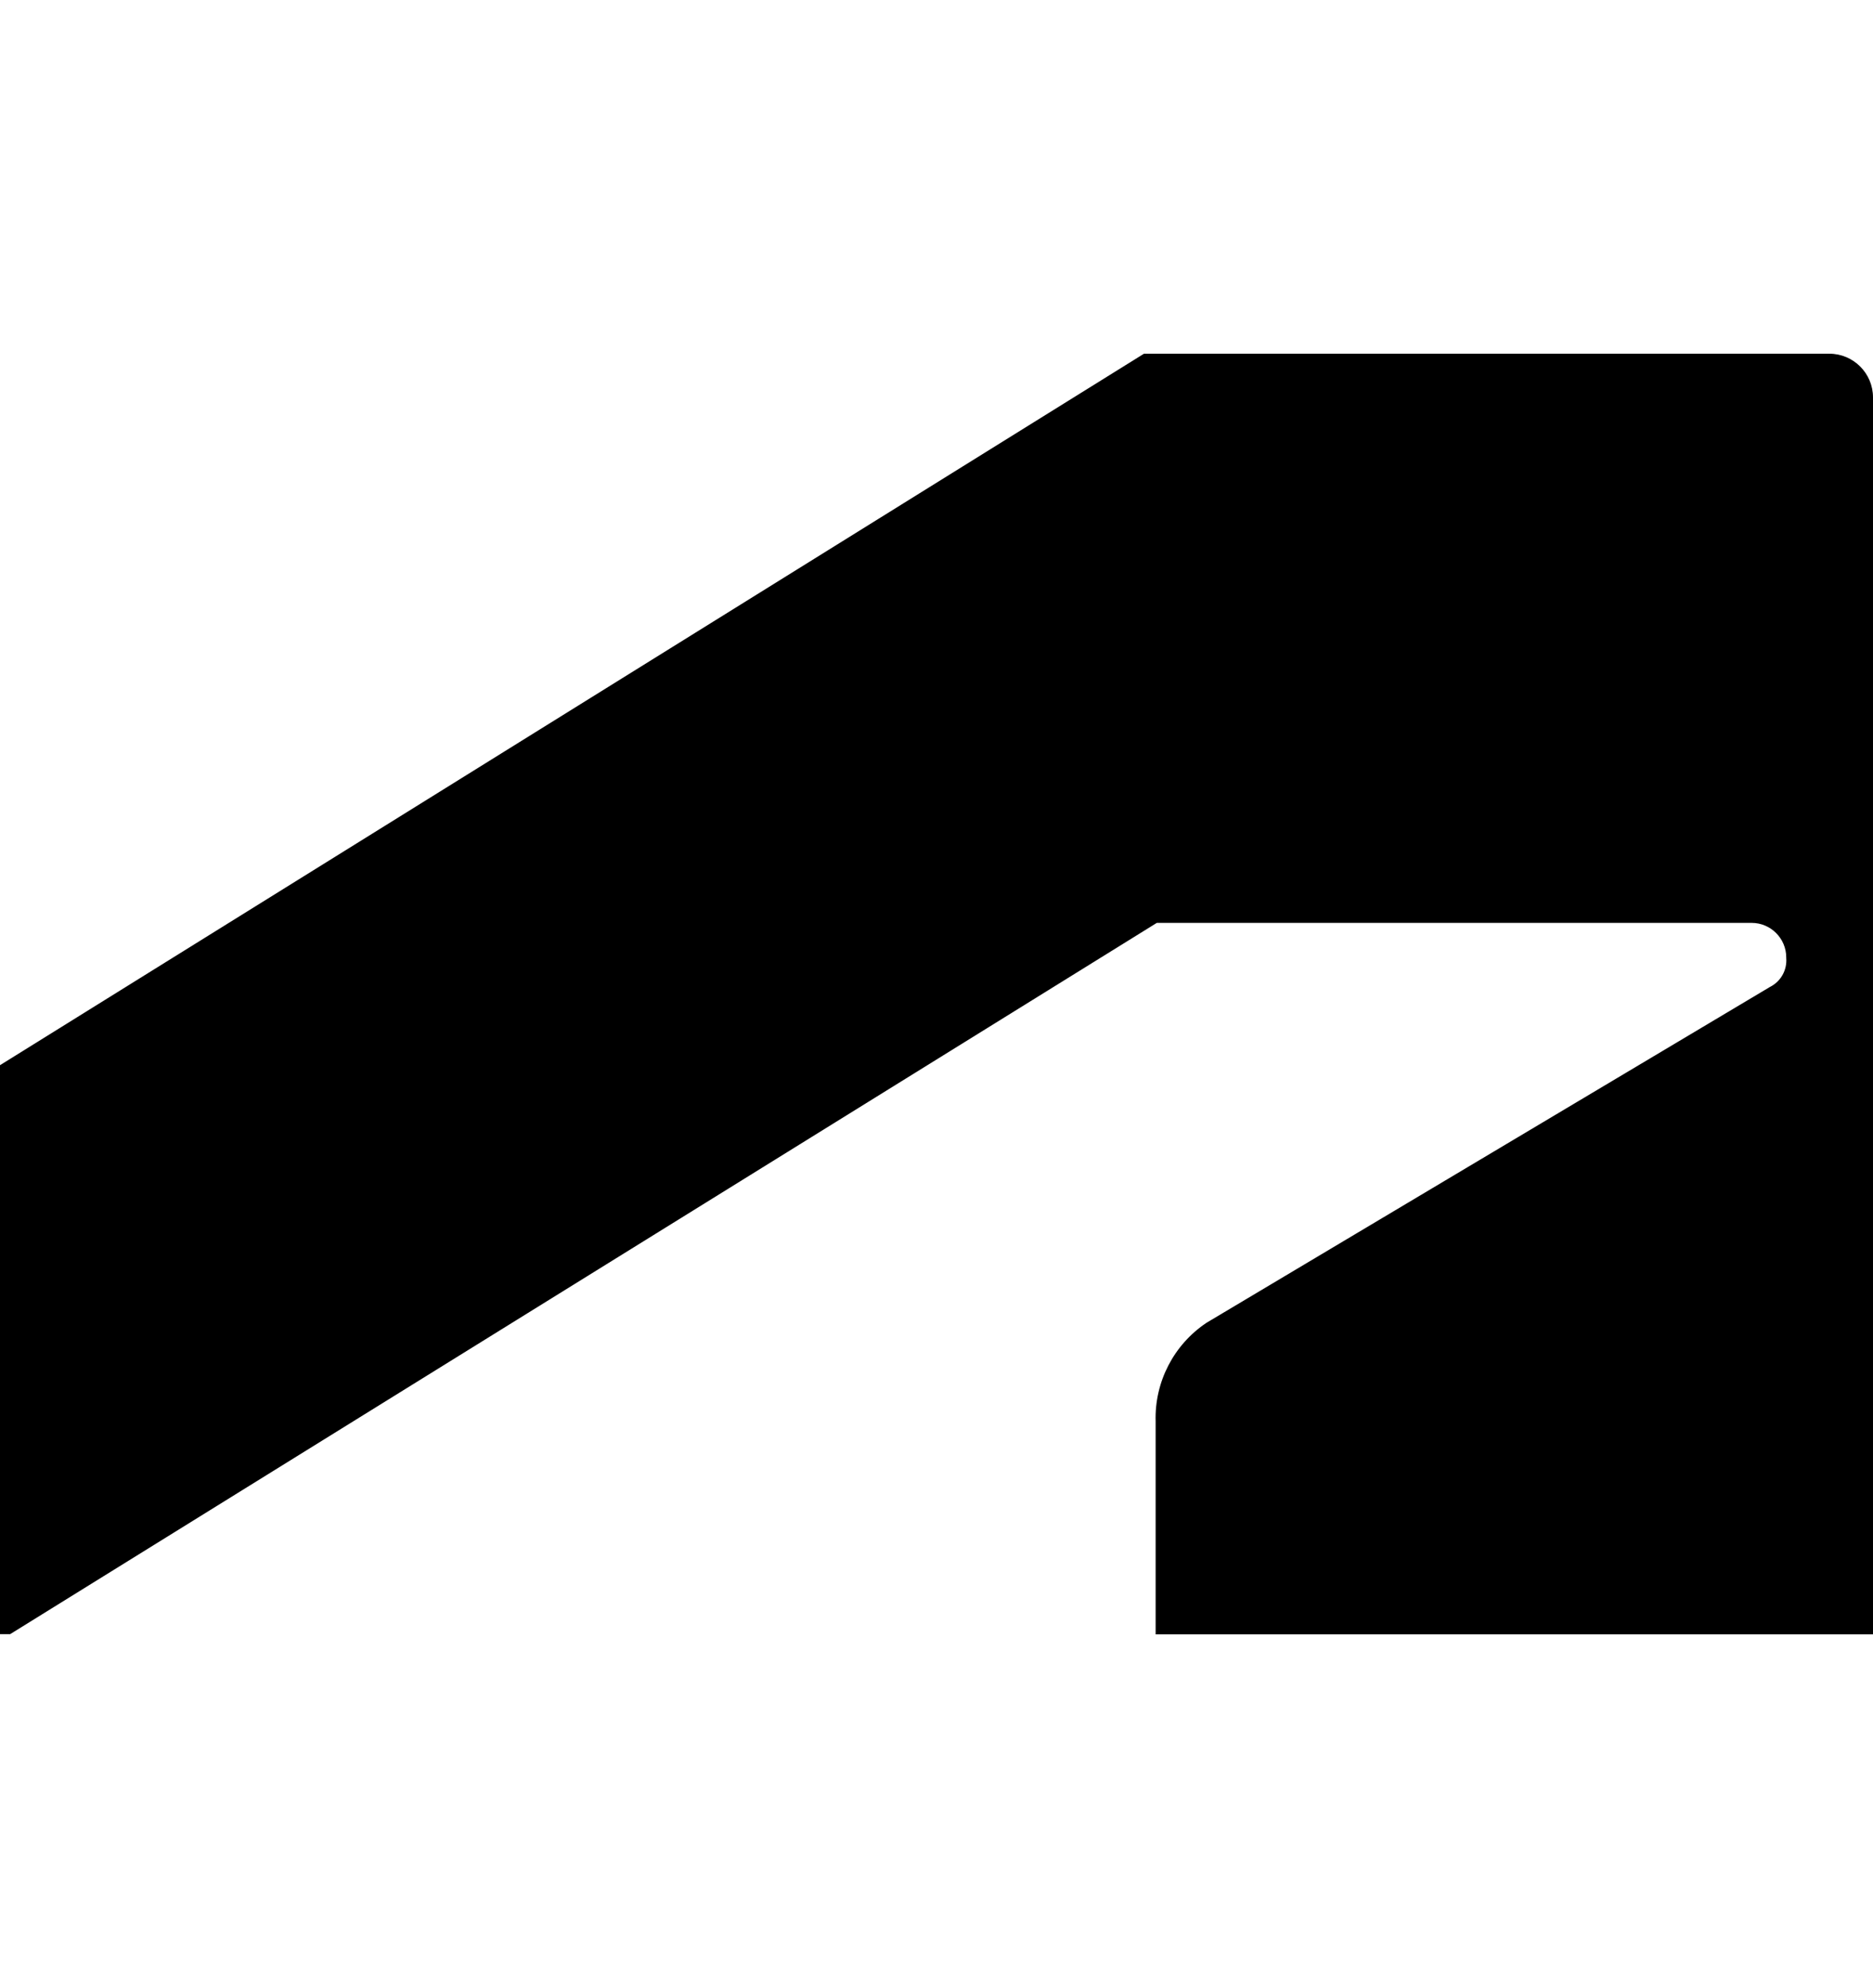 <?xml version="1.0" encoding="utf-8"?>
<!-- Generator: Adobe Illustrator 26.0.2, SVG Export Plug-In . SVG Version: 6.00 Build 0)  -->
<svg version="1.1" id="Capa_1" xmlns="http://www.w3.org/2000/svg" xmlns:xlink="http://www.w3.org/1999/xlink" x="0px" y="0px"
	 viewBox="0 0 965 1024" style="enable-background:new 0 0 965 1024;" xml:space="preserve">
<g id="logo">
	<path id="symbol-2" d="M5.2,841.8L596,475.4h306.5c9.8,0,17.8,8,17.8,17.8c0,0.1,0,0.2,0,0.3c0.5,6.2-2.8,12.1-8.4,14.9l-290.3,173
		c-16.9,11.3-26.8,30.5-26.2,50.8v109.7H965V204.7c0-12.4-10.1-22.5-22.5-22.5c-0.4,0-0.7,0-1.1,0h-352L0,548.7v293.1H5.2z"/>
</g>
</svg>
